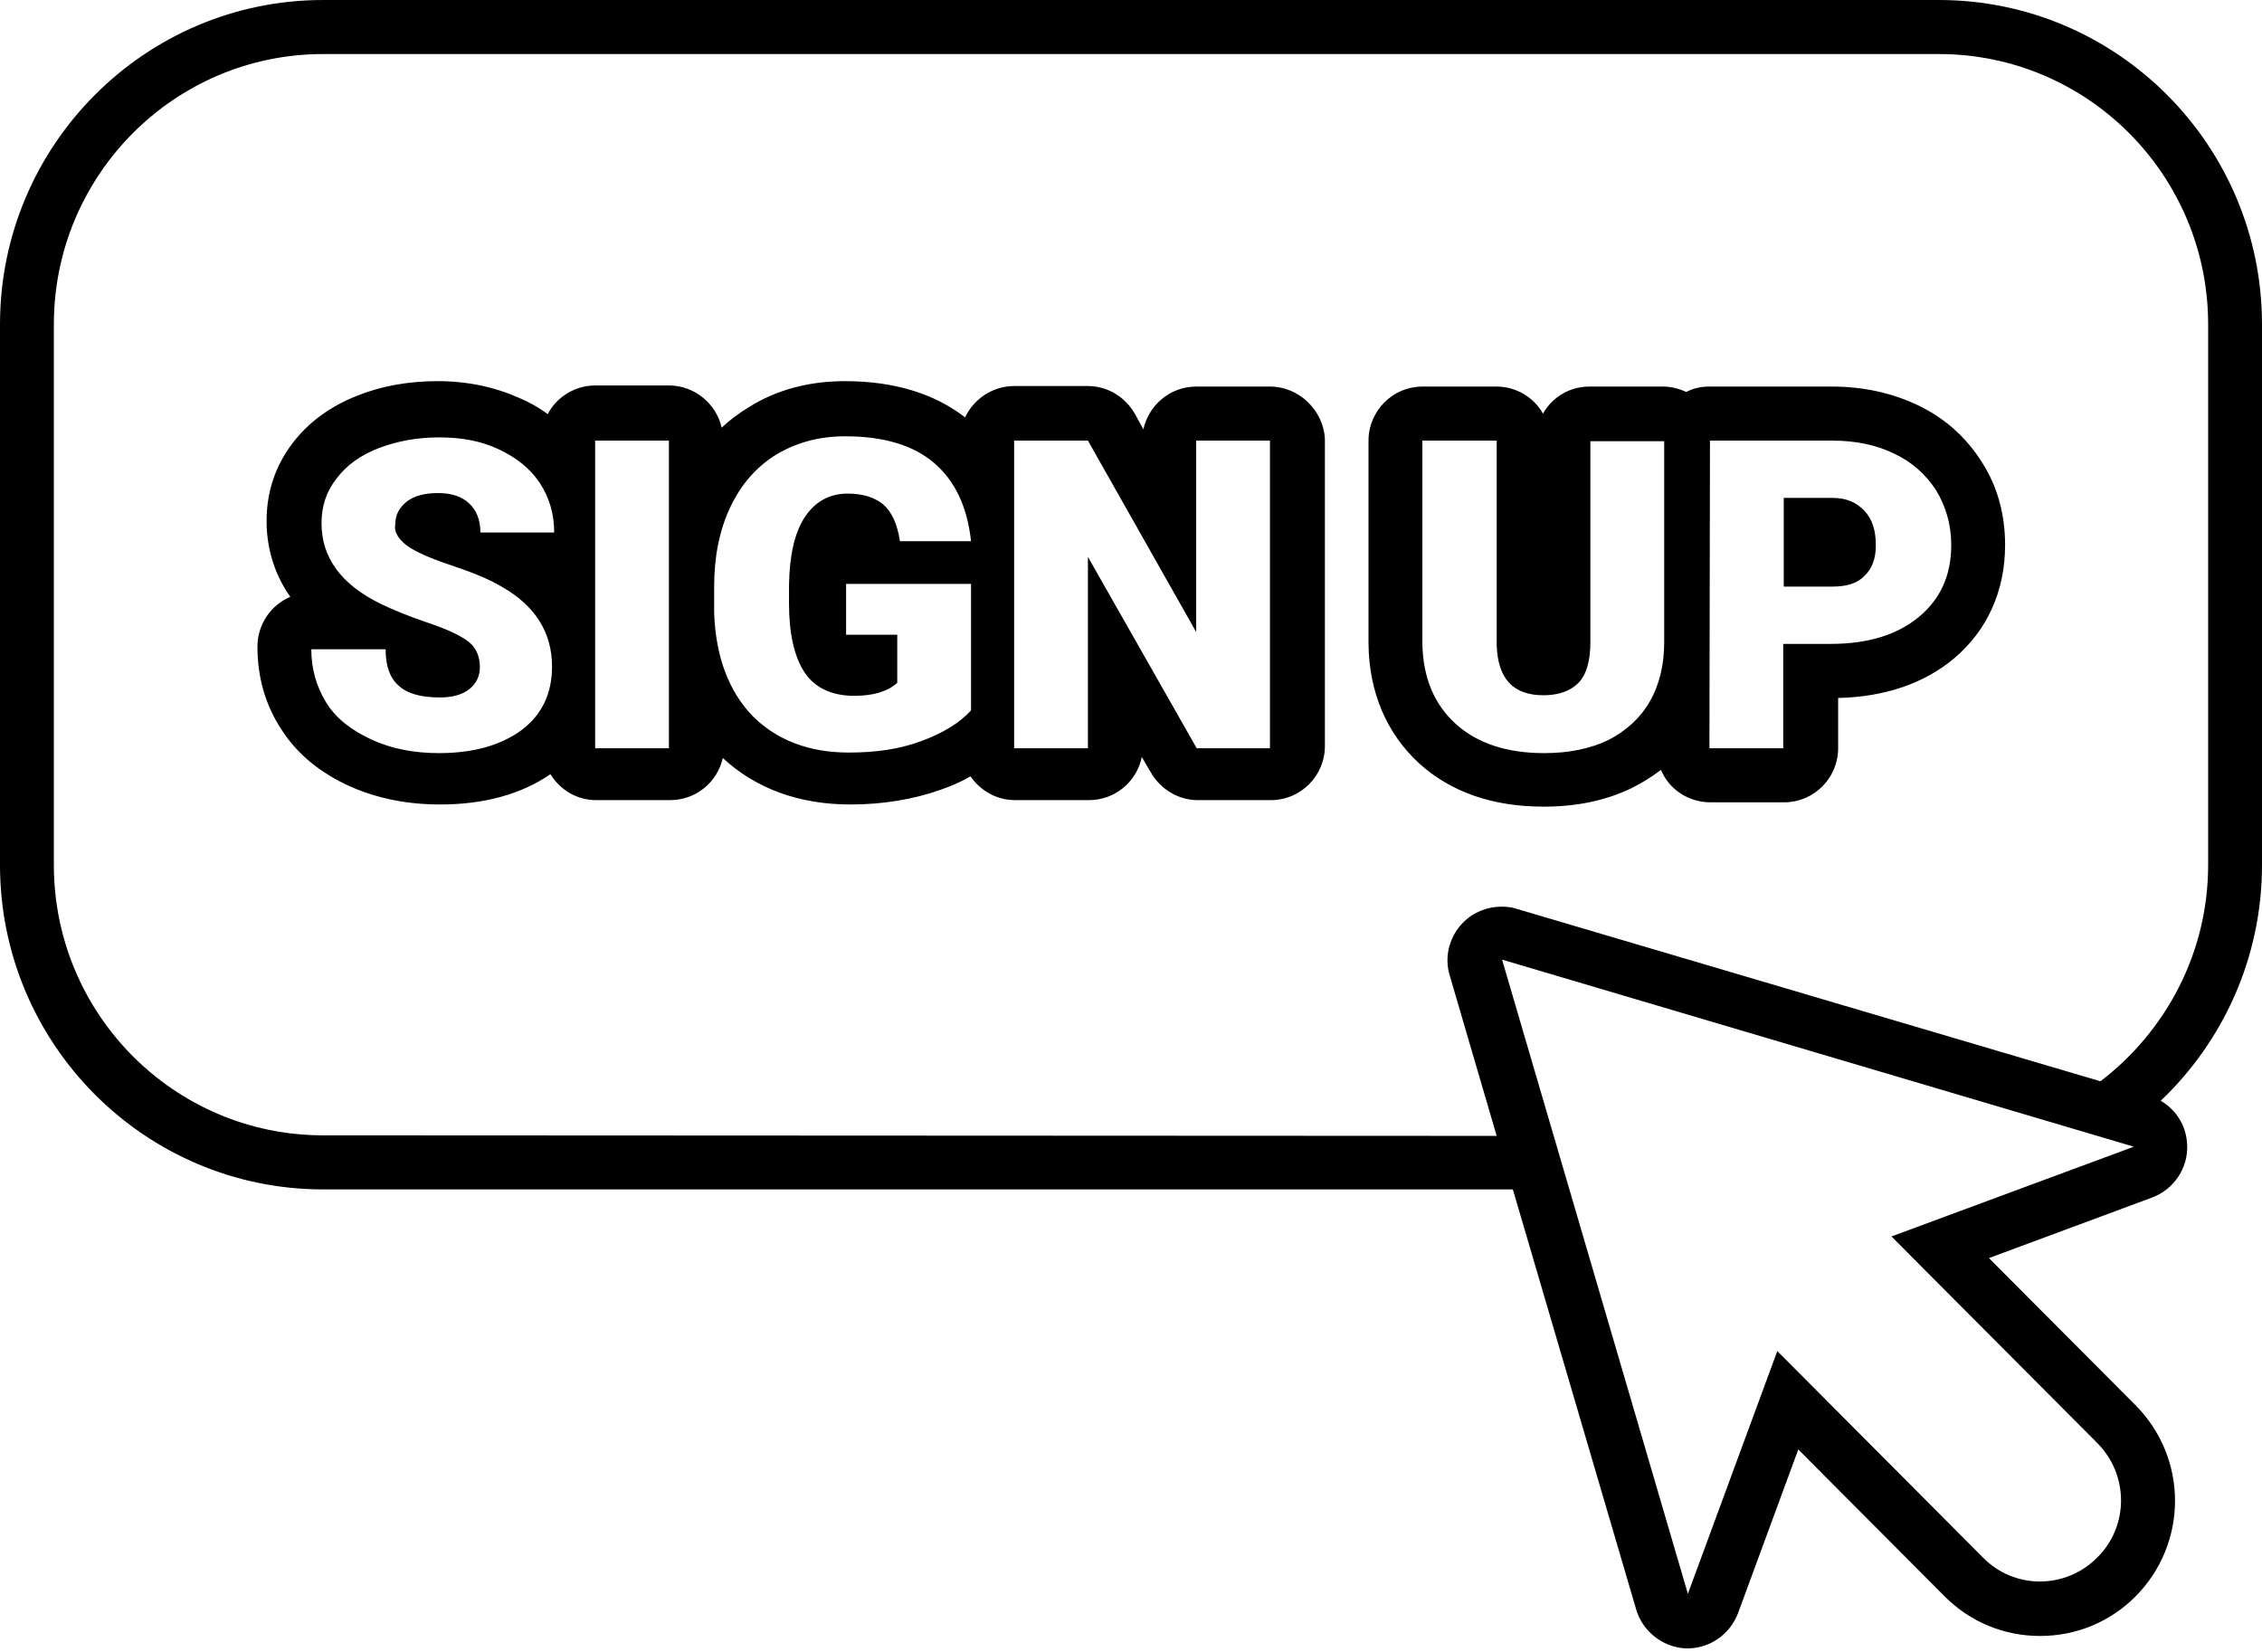 <svg xmlns="http://www.w3.org/2000/svg" fill="none" viewBox="0 0 89 65" height="65" width="89">
<path fill="black" d="M49.967 15.211H47.064C46.047 15.211 45.199 15.934 44.987 16.892L44.648 16.275C44.267 15.615 43.568 15.19 42.805 15.19H39.902C39.054 15.19 38.312 15.7 37.973 16.424C36.766 15.488 35.176 14.998 33.248 14.998C31.828 14.998 30.535 15.339 29.434 16.041C29.052 16.275 28.713 16.53 28.395 16.828C28.183 15.892 27.336 15.168 26.319 15.168H23.416C22.61 15.168 21.89 15.636 21.551 16.296C21.212 16.041 20.83 15.828 20.428 15.658C19.474 15.232 18.393 14.998 17.228 14.998C16.062 14.998 15.003 15.19 14.049 15.573C12.969 15.998 12.121 16.636 11.506 17.445C10.828 18.338 10.489 19.359 10.489 20.508C10.489 21.38 10.701 22.465 11.422 23.486C10.659 23.806 10.129 24.572 10.129 25.444C10.129 26.656 10.447 27.763 11.083 28.72C11.697 29.677 12.608 30.422 13.795 30.954C14.854 31.422 16.041 31.656 17.313 31.656C19.05 31.656 20.512 31.252 21.657 30.464C22.038 31.081 22.695 31.485 23.458 31.485H26.361C27.378 31.485 28.226 30.784 28.438 29.826C29.751 31.039 31.447 31.656 33.46 31.656C34.71 31.656 35.918 31.464 36.999 31.081C37.422 30.932 37.825 30.762 38.185 30.549C38.567 31.103 39.202 31.485 39.944 31.485H42.847C43.864 31.485 44.733 30.762 44.924 29.784L45.284 30.401C45.666 31.06 46.365 31.485 47.128 31.485H50.01C51.175 31.485 52.129 30.528 52.129 29.358V17.253C52.065 16.168 51.133 15.211 49.967 15.211ZM15.978 21.444C16.317 21.7 16.889 21.955 17.715 22.231C18.542 22.508 19.241 22.784 19.771 23.104C21.063 23.848 21.72 24.891 21.72 26.231C21.72 27.294 21.318 28.124 20.534 28.72C19.728 29.316 18.648 29.635 17.27 29.635C16.296 29.635 15.405 29.465 14.621 29.103C13.837 28.741 13.223 28.273 12.841 27.656C12.46 27.039 12.248 26.337 12.248 25.55H15.172C15.172 26.21 15.342 26.678 15.681 26.975C16.02 27.294 16.55 27.444 17.313 27.444C17.8 27.444 18.181 27.337 18.457 27.124C18.732 26.912 18.881 26.614 18.881 26.252C18.881 25.827 18.732 25.486 18.436 25.252C18.139 25.018 17.609 24.763 16.846 24.508C16.084 24.252 15.469 23.997 14.982 23.763C13.414 22.997 12.651 21.933 12.651 20.593C12.651 19.913 12.841 19.338 13.244 18.828C13.626 18.317 14.176 17.913 14.897 17.636C15.617 17.36 16.401 17.211 17.291 17.211C18.181 17.211 18.944 17.36 19.622 17.679C20.3 17.998 20.851 18.423 21.233 18.998C21.614 19.572 21.805 20.232 21.805 20.955H18.902C18.902 20.466 18.754 20.083 18.457 19.806C18.16 19.529 17.758 19.402 17.228 19.402C16.719 19.402 16.296 19.508 15.999 19.742C15.702 19.976 15.554 20.274 15.554 20.614C15.49 20.912 15.66 21.189 15.978 21.444ZM26.319 29.443H23.416V17.338H26.319V29.443ZM38.206 27.954C37.761 28.443 37.105 28.848 36.236 29.167C35.367 29.486 34.434 29.613 33.396 29.613C31.828 29.613 30.557 29.124 29.603 28.167C28.671 27.188 28.162 25.848 28.099 24.125V23.082C28.099 21.891 28.311 20.849 28.734 19.955C29.158 19.061 29.751 18.381 30.535 17.891C31.32 17.423 32.209 17.168 33.248 17.168C34.752 17.168 35.918 17.509 36.744 18.21C37.571 18.913 38.058 19.934 38.206 21.295H35.409C35.303 20.614 35.091 20.146 34.752 19.849C34.413 19.572 33.947 19.423 33.354 19.423C32.633 19.423 32.061 19.742 31.659 20.359C31.256 20.976 31.065 21.87 31.044 23.018V23.742C31.044 24.954 31.256 25.848 31.659 26.465C32.061 27.061 32.718 27.38 33.608 27.38C34.371 27.38 34.922 27.209 35.303 26.869V24.976H33.29V22.976H38.206V27.954ZM49.967 29.443H47.085L42.805 21.912V29.443H39.902V17.338H42.805L47.064 24.869V17.338H49.967V29.443ZM72.09 23.082H70.183V19.593H72.111C72.641 19.593 73.044 19.764 73.361 20.104C73.679 20.444 73.806 20.891 73.806 21.465C73.806 21.976 73.658 22.38 73.361 22.657C73.086 22.955 72.662 23.082 72.09 23.082ZM64.186 31.017C64.61 30.805 64.991 30.571 65.351 30.294C65.669 31.06 66.432 31.571 67.301 31.571H70.204C71.37 31.571 72.323 30.613 72.323 29.443V27.465C74.167 27.422 75.714 26.89 76.879 25.912C78.193 24.805 78.892 23.253 78.892 21.444C78.892 20.253 78.596 19.147 77.981 18.189C77.366 17.211 76.519 16.445 75.438 15.934C74.442 15.466 73.319 15.211 72.069 15.211H67.259C66.941 15.211 66.623 15.275 66.347 15.424C66.072 15.296 65.754 15.211 65.436 15.211H62.533C61.749 15.211 61.071 15.636 60.711 16.275C60.35 15.636 59.651 15.211 58.888 15.211H55.964C54.799 15.211 53.845 16.168 53.845 17.338V25.337C53.866 27.252 54.566 28.869 55.837 30.039C57.087 31.166 58.719 31.741 60.732 31.741C62.025 31.741 63.169 31.507 64.186 31.017ZM67.28 17.338H72.09C73.022 17.338 73.828 17.509 74.527 17.849C75.247 18.189 75.777 18.679 76.18 19.296C76.561 19.934 76.773 20.636 76.773 21.444C76.773 22.636 76.349 23.572 75.502 24.274C74.654 24.976 73.51 25.337 72.026 25.337H70.162V29.443H67.259L67.28 17.338ZM55.964 25.316V17.338H58.888V25.38C58.931 26.699 59.524 27.358 60.732 27.358C61.325 27.358 61.791 27.188 62.109 26.869C62.427 26.529 62.575 25.997 62.575 25.252V17.36H65.479V25.273C65.479 26.167 65.288 26.954 64.906 27.614C64.525 28.273 63.974 28.762 63.275 29.124C62.554 29.465 61.728 29.635 60.753 29.635C59.291 29.635 58.126 29.252 57.278 28.486C56.43 27.72 55.985 26.656 55.964 25.316ZM89 34.038V12.764C89 5.723 83.3 0 76.286 0H12.714C5.7 0 0 5.723 0 12.764V34.038C0 41.08 5.7 46.803 12.714 46.803H59.524L64.377 63.333C64.631 64.205 65.436 64.822 66.326 64.864H66.39C67.28 64.864 68.064 64.311 68.382 63.482L70.755 57.036L76.519 62.822C77.515 63.822 78.85 64.375 80.269 64.375C81.689 64.375 83.024 63.822 84.02 62.822C86.097 60.737 86.097 57.376 84.02 55.291L78.256 49.505L84.677 47.122C85.525 46.803 86.097 45.973 86.055 45.058C86.033 44.314 85.631 43.675 85.016 43.314C87.474 40.974 89 37.676 89 34.038ZM12.714 44.675C6.866 44.675 2.119 39.91 2.119 34.038V12.764C2.119 6.893 6.866 2.127 12.714 2.127H76.286C82.134 2.127 86.881 6.893 86.881 12.764V34.038C86.881 37.506 85.207 40.591 82.643 42.548L59.672 35.762C59.482 35.698 59.27 35.676 59.079 35.676C58.528 35.676 57.977 35.889 57.575 36.293C57.024 36.847 56.812 37.655 57.045 38.4L58.888 44.697L12.714 44.675ZM74.421 48.654L82.516 56.78C83.766 58.035 83.766 60.056 82.516 61.29C81.266 62.545 79.252 62.545 78.023 61.29L69.929 53.164L66.411 62.716L59.1 37.761L83.957 45.122L74.421 48.654Z"></path>
</svg>
